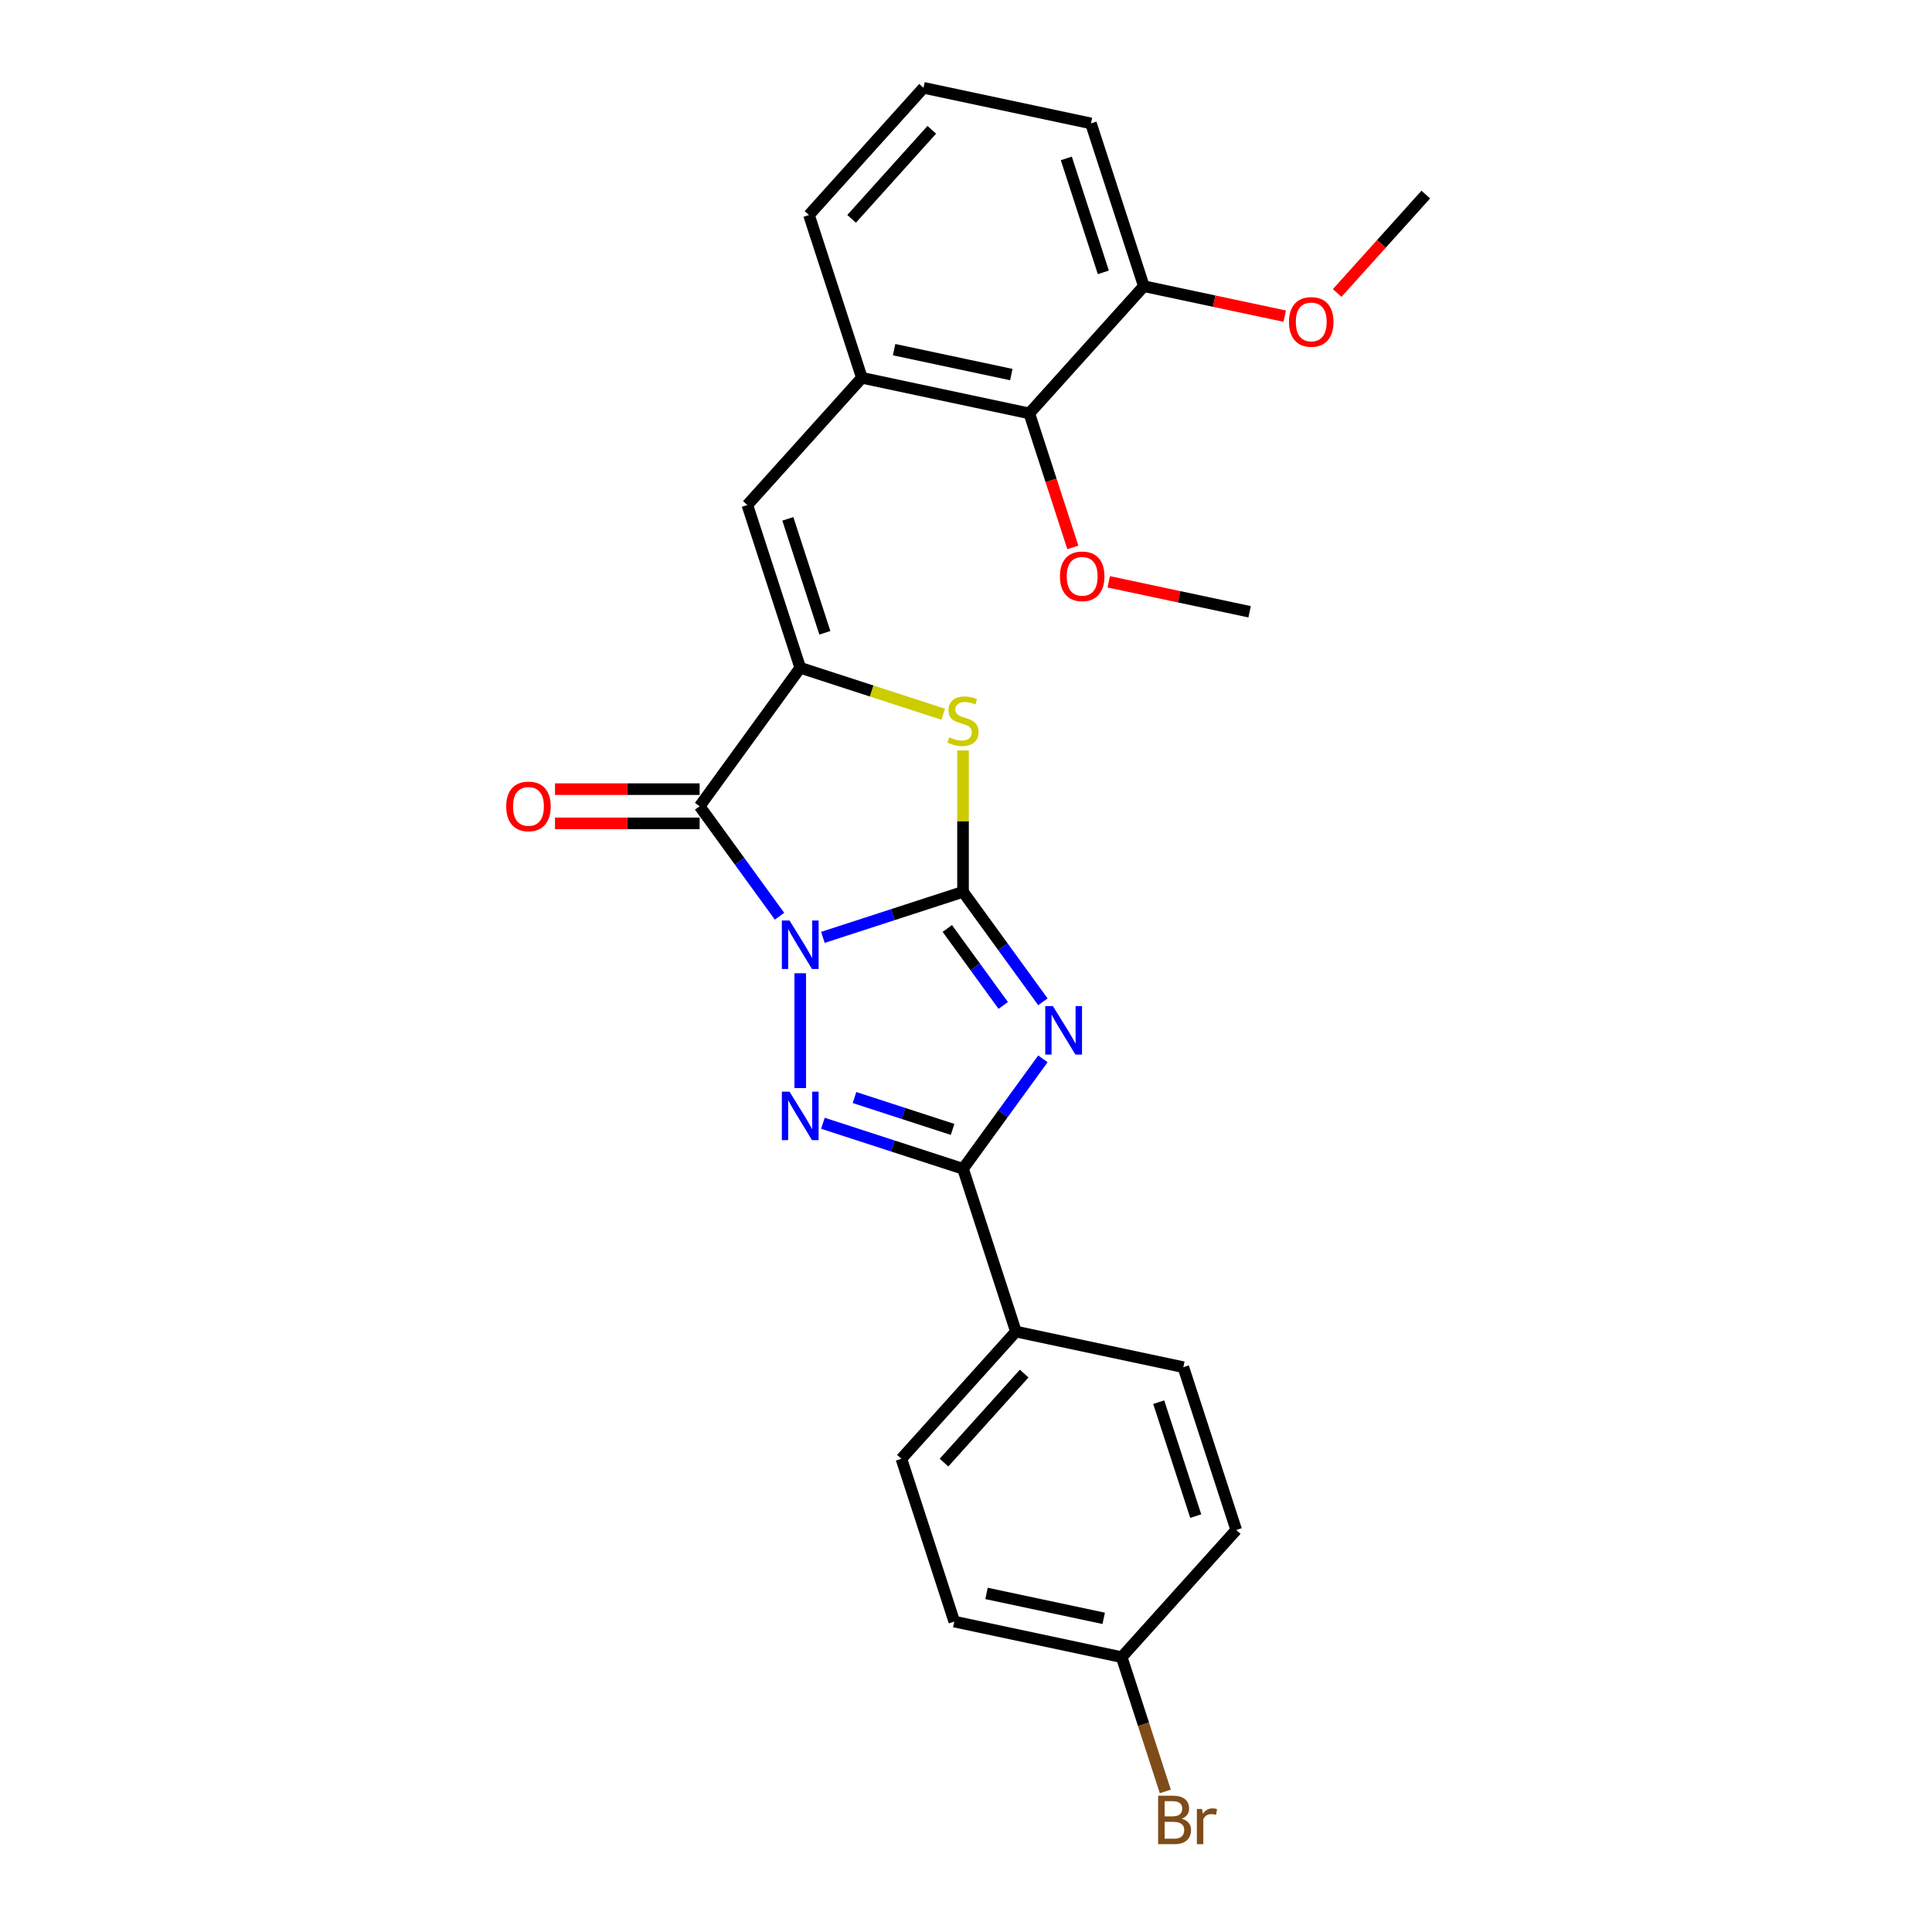 <?xml version='1.0' encoding='iso-8859-1'?>
<svg version='1.1' baseProfile='full'
              xmlns='http://www.w3.org/2000/svg'
                      xmlns:rdkit='http://www.rdkit.org/xml'
                      xmlns:xlink='http://www.w3.org/1999/xlink'
                  xml:space='preserve'
width='1000px' height='1000px' viewBox='0 0 1000 1000'>
<!-- END OF HEADER -->
<rect style='opacity:1.0;fill:#FFFFFF;stroke:none' width='1000' height='1000' x='0' y='0'> </rect>
<path class='bond-0' d='M 425.931,485.185 L 462.196,473.402' style='fill:none;fill-rule:evenodd;stroke:#0000FF;stroke-width:6px;stroke-linecap:butt;stroke-linejoin:miter;stroke-opacity:1' />
<path class='bond-0' d='M 462.196,473.402 L 498.46,461.619' style='fill:none;fill-rule:evenodd;stroke:#000000;stroke-width:6px;stroke-linecap:butt;stroke-linejoin:miter;stroke-opacity:1' />
<path class='bond-2' d='M 414.202,503.756 L 414.202,563.2' style='fill:none;fill-rule:evenodd;stroke:#0000FF;stroke-width:6px;stroke-linecap:butt;stroke-linejoin:miter;stroke-opacity:1' />
<path class='bond-3' d='M 403.478,474.236 L 382.802,445.779' style='fill:none;fill-rule:evenodd;stroke:#0000FF;stroke-width:6px;stroke-linecap:butt;stroke-linejoin:miter;stroke-opacity:1' />
<path class='bond-3' d='M 382.802,445.779 L 362.127,417.322' style='fill:none;fill-rule:evenodd;stroke:#000000;stroke-width:6px;stroke-linecap:butt;stroke-linejoin:miter;stroke-opacity:1' />
<path class='bond-1' d='M 498.46,461.619 L 519.135,490.076' style='fill:none;fill-rule:evenodd;stroke:#000000;stroke-width:6px;stroke-linecap:butt;stroke-linejoin:miter;stroke-opacity:1' />
<path class='bond-1' d='M 519.135,490.076 L 539.81,518.534' style='fill:none;fill-rule:evenodd;stroke:#0000FF;stroke-width:6px;stroke-linecap:butt;stroke-linejoin:miter;stroke-opacity:1' />
<path class='bond-1' d='M 490.327,480.571 L 504.8,500.491' style='fill:none;fill-rule:evenodd;stroke:#000000;stroke-width:6px;stroke-linecap:butt;stroke-linejoin:miter;stroke-opacity:1' />
<path class='bond-1' d='M 504.8,500.491 L 519.273,520.411' style='fill:none;fill-rule:evenodd;stroke:#0000FF;stroke-width:6px;stroke-linecap:butt;stroke-linejoin:miter;stroke-opacity:1' />
<path class='bond-6' d='M 498.46,461.619 L 498.46,425.021' style='fill:none;fill-rule:evenodd;stroke:#000000;stroke-width:6px;stroke-linecap:butt;stroke-linejoin:miter;stroke-opacity:1' />
<path class='bond-6' d='M 498.46,425.021 L 498.46,388.423' style='fill:none;fill-rule:evenodd;stroke:#CCCC00;stroke-width:6px;stroke-linecap:butt;stroke-linejoin:miter;stroke-opacity:1' />
<path class='bond-26' d='M 539.81,548.053 L 519.135,576.511' style='fill:none;fill-rule:evenodd;stroke:#0000FF;stroke-width:6px;stroke-linecap:butt;stroke-linejoin:miter;stroke-opacity:1' />
<path class='bond-26' d='M 519.135,576.511 L 498.46,604.968' style='fill:none;fill-rule:evenodd;stroke:#000000;stroke-width:6px;stroke-linecap:butt;stroke-linejoin:miter;stroke-opacity:1' />
<path class='bond-5' d='M 425.931,581.402 L 462.196,593.185' style='fill:none;fill-rule:evenodd;stroke:#0000FF;stroke-width:6px;stroke-linecap:butt;stroke-linejoin:miter;stroke-opacity:1' />
<path class='bond-5' d='M 462.196,593.185 L 498.46,604.968' style='fill:none;fill-rule:evenodd;stroke:#000000;stroke-width:6px;stroke-linecap:butt;stroke-linejoin:miter;stroke-opacity:1' />
<path class='bond-5' d='M 442.286,568.085 L 467.671,576.333' style='fill:none;fill-rule:evenodd;stroke:#0000FF;stroke-width:6px;stroke-linecap:butt;stroke-linejoin:miter;stroke-opacity:1' />
<path class='bond-5' d='M 467.671,576.333 L 493.056,584.581' style='fill:none;fill-rule:evenodd;stroke:#000000;stroke-width:6px;stroke-linecap:butt;stroke-linejoin:miter;stroke-opacity:1' />
<path class='bond-4' d='M 362.127,417.322 L 414.202,345.648' style='fill:none;fill-rule:evenodd;stroke:#000000;stroke-width:6px;stroke-linecap:butt;stroke-linejoin:miter;stroke-opacity:1' />
<path class='bond-11' d='M 362.127,408.463 L 324.696,408.463' style='fill:none;fill-rule:evenodd;stroke:#000000;stroke-width:6px;stroke-linecap:butt;stroke-linejoin:miter;stroke-opacity:1' />
<path class='bond-11' d='M 324.696,408.463 L 287.265,408.463' style='fill:none;fill-rule:evenodd;stroke:#FF0000;stroke-width:6px;stroke-linecap:butt;stroke-linejoin:miter;stroke-opacity:1' />
<path class='bond-11' d='M 362.127,426.181 L 324.696,426.181' style='fill:none;fill-rule:evenodd;stroke:#000000;stroke-width:6px;stroke-linecap:butt;stroke-linejoin:miter;stroke-opacity:1' />
<path class='bond-11' d='M 324.696,426.181 L 287.265,426.181' style='fill:none;fill-rule:evenodd;stroke:#FF0000;stroke-width:6px;stroke-linecap:butt;stroke-linejoin:miter;stroke-opacity:1' />
<path class='bond-7' d='M 414.202,345.648 L 386.824,261.39' style='fill:none;fill-rule:evenodd;stroke:#000000;stroke-width:6px;stroke-linecap:butt;stroke-linejoin:miter;stroke-opacity:1' />
<path class='bond-7' d='M 426.947,327.534 L 407.783,268.553' style='fill:none;fill-rule:evenodd;stroke:#000000;stroke-width:6px;stroke-linecap:butt;stroke-linejoin:miter;stroke-opacity:1' />
<path class='bond-27' d='M 414.202,345.648 L 451.201,357.67' style='fill:none;fill-rule:evenodd;stroke:#000000;stroke-width:6px;stroke-linecap:butt;stroke-linejoin:miter;stroke-opacity:1' />
<path class='bond-27' d='M 451.201,357.67 L 488.2,369.691' style='fill:none;fill-rule:evenodd;stroke:#CCCC00;stroke-width:6px;stroke-linecap:butt;stroke-linejoin:miter;stroke-opacity:1' />
<path class='bond-10' d='M 498.46,604.968 L 525.837,689.226' style='fill:none;fill-rule:evenodd;stroke:#000000;stroke-width:6px;stroke-linecap:butt;stroke-linejoin:miter;stroke-opacity:1' />
<path class='bond-8' d='M 386.824,261.39 L 446.106,195.551' style='fill:none;fill-rule:evenodd;stroke:#000000;stroke-width:6px;stroke-linecap:butt;stroke-linejoin:miter;stroke-opacity:1' />
<path class='bond-9' d='M 446.106,195.551 L 532.764,213.971' style='fill:none;fill-rule:evenodd;stroke:#000000;stroke-width:6px;stroke-linecap:butt;stroke-linejoin:miter;stroke-opacity:1' />
<path class='bond-9' d='M 462.788,180.982 L 523.449,193.876' style='fill:none;fill-rule:evenodd;stroke:#000000;stroke-width:6px;stroke-linecap:butt;stroke-linejoin:miter;stroke-opacity:1' />
<path class='bond-21' d='M 446.106,195.551 L 418.728,111.293' style='fill:none;fill-rule:evenodd;stroke:#000000;stroke-width:6px;stroke-linecap:butt;stroke-linejoin:miter;stroke-opacity:1' />
<path class='bond-12' d='M 532.764,213.971 L 592.045,148.133' style='fill:none;fill-rule:evenodd;stroke:#000000;stroke-width:6px;stroke-linecap:butt;stroke-linejoin:miter;stroke-opacity:1' />
<path class='bond-16' d='M 532.764,213.971 L 544.032,248.649' style='fill:none;fill-rule:evenodd;stroke:#000000;stroke-width:6px;stroke-linecap:butt;stroke-linejoin:miter;stroke-opacity:1' />
<path class='bond-16' d='M 544.032,248.649 L 555.299,283.328' style='fill:none;fill-rule:evenodd;stroke:#FF0000;stroke-width:6px;stroke-linecap:butt;stroke-linejoin:miter;stroke-opacity:1' />
<path class='bond-13' d='M 525.837,689.226 L 466.556,755.064' style='fill:none;fill-rule:evenodd;stroke:#000000;stroke-width:6px;stroke-linecap:butt;stroke-linejoin:miter;stroke-opacity:1' />
<path class='bond-13' d='M 530.112,710.958 L 488.616,757.045' style='fill:none;fill-rule:evenodd;stroke:#000000;stroke-width:6px;stroke-linecap:butt;stroke-linejoin:miter;stroke-opacity:1' />
<path class='bond-14' d='M 525.837,689.226 L 612.495,707.646' style='fill:none;fill-rule:evenodd;stroke:#000000;stroke-width:6px;stroke-linecap:butt;stroke-linejoin:miter;stroke-opacity:1' />
<path class='bond-20' d='M 592.045,148.133 L 628.508,155.883' style='fill:none;fill-rule:evenodd;stroke:#000000;stroke-width:6px;stroke-linecap:butt;stroke-linejoin:miter;stroke-opacity:1' />
<path class='bond-20' d='M 628.508,155.883 L 664.971,163.633' style='fill:none;fill-rule:evenodd;stroke:#FF0000;stroke-width:6px;stroke-linecap:butt;stroke-linejoin:miter;stroke-opacity:1' />
<path class='bond-29' d='M 592.045,148.133 L 564.668,63.874' style='fill:none;fill-rule:evenodd;stroke:#000000;stroke-width:6px;stroke-linecap:butt;stroke-linejoin:miter;stroke-opacity:1' />
<path class='bond-29' d='M 571.087,140.969 L 551.923,81.989' style='fill:none;fill-rule:evenodd;stroke:#000000;stroke-width:6px;stroke-linecap:butt;stroke-linejoin:miter;stroke-opacity:1' />
<path class='bond-17' d='M 466.556,755.064 L 493.933,839.323' style='fill:none;fill-rule:evenodd;stroke:#000000;stroke-width:6px;stroke-linecap:butt;stroke-linejoin:miter;stroke-opacity:1' />
<path class='bond-18' d='M 612.495,707.646 L 639.872,791.904' style='fill:none;fill-rule:evenodd;stroke:#000000;stroke-width:6px;stroke-linecap:butt;stroke-linejoin:miter;stroke-opacity:1' />
<path class='bond-18' d='M 599.75,725.76 L 618.914,784.741' style='fill:none;fill-rule:evenodd;stroke:#000000;stroke-width:6px;stroke-linecap:butt;stroke-linejoin:miter;stroke-opacity:1' />
<path class='bond-15' d='M 580.591,857.742 L 639.872,791.904' style='fill:none;fill-rule:evenodd;stroke:#000000;stroke-width:6px;stroke-linecap:butt;stroke-linejoin:miter;stroke-opacity:1' />
<path class='bond-19' d='M 580.591,857.742 L 591.882,892.492' style='fill:none;fill-rule:evenodd;stroke:#000000;stroke-width:6px;stroke-linecap:butt;stroke-linejoin:miter;stroke-opacity:1' />
<path class='bond-19' d='M 591.882,892.492 L 603.173,927.241' style='fill:none;fill-rule:evenodd;stroke:#7F4C19;stroke-width:6px;stroke-linecap:butt;stroke-linejoin:miter;stroke-opacity:1' />
<path class='bond-28' d='M 580.591,857.742 L 493.933,839.323' style='fill:none;fill-rule:evenodd;stroke:#000000;stroke-width:6px;stroke-linecap:butt;stroke-linejoin:miter;stroke-opacity:1' />
<path class='bond-28' d='M 571.276,837.648 L 510.616,824.754' style='fill:none;fill-rule:evenodd;stroke:#000000;stroke-width:6px;stroke-linecap:butt;stroke-linejoin:miter;stroke-opacity:1' />
<path class='bond-24' d='M 573.873,301.148 L 610.336,308.898' style='fill:none;fill-rule:evenodd;stroke:#FF0000;stroke-width:6px;stroke-linecap:butt;stroke-linejoin:miter;stroke-opacity:1' />
<path class='bond-24' d='M 610.336,308.898 L 646.799,316.649' style='fill:none;fill-rule:evenodd;stroke:#000000;stroke-width:6px;stroke-linecap:butt;stroke-linejoin:miter;stroke-opacity:1' />
<path class='bond-25' d='M 692.121,151.651 L 715.053,126.182' style='fill:none;fill-rule:evenodd;stroke:#FF0000;stroke-width:6px;stroke-linecap:butt;stroke-linejoin:miter;stroke-opacity:1' />
<path class='bond-25' d='M 715.053,126.182 L 737.984,100.714' style='fill:none;fill-rule:evenodd;stroke:#000000;stroke-width:6px;stroke-linecap:butt;stroke-linejoin:miter;stroke-opacity:1' />
<path class='bond-22' d='M 418.728,111.293 L 478.01,45.455' style='fill:none;fill-rule:evenodd;stroke:#000000;stroke-width:6px;stroke-linecap:butt;stroke-linejoin:miter;stroke-opacity:1' />
<path class='bond-22' d='M 440.788,113.273 L 482.285,67.186' style='fill:none;fill-rule:evenodd;stroke:#000000;stroke-width:6px;stroke-linecap:butt;stroke-linejoin:miter;stroke-opacity:1' />
<path class='bond-23' d='M 478.01,45.455 L 564.668,63.874' style='fill:none;fill-rule:evenodd;stroke:#000000;stroke-width:6px;stroke-linecap:butt;stroke-linejoin:miter;stroke-opacity:1' />
<path  class='atom-0' d='M 408.656 476.451
L 416.877 489.74
Q 417.692 491.052, 419.003 493.426
Q 420.315 495.8, 420.385 495.942
L 420.385 476.451
L 423.717 476.451
L 423.717 501.541
L 420.279 501.541
L 411.455 487.012
Q 410.427 485.311, 409.329 483.362
Q 408.266 481.413, 407.947 480.81
L 407.947 501.541
L 404.686 501.541
L 404.686 476.451
L 408.656 476.451
' fill='#0000FF'/>
<path  class='atom-2' d='M 544.988 520.749
L 553.21 534.038
Q 554.025 535.349, 555.336 537.723
Q 556.647 540.097, 556.718 540.239
L 556.718 520.749
L 560.049 520.749
L 560.049 545.838
L 556.612 545.838
L 547.788 531.309
Q 546.76 529.608, 545.661 527.659
Q 544.598 525.71, 544.279 525.107
L 544.279 545.838
L 541.019 545.838
L 541.019 520.749
L 544.988 520.749
' fill='#0000FF'/>
<path  class='atom-3' d='M 408.656 565.046
L 416.877 578.335
Q 417.692 579.646, 419.003 582.02
Q 420.315 584.395, 420.385 584.536
L 420.385 565.046
L 423.717 565.046
L 423.717 590.136
L 420.279 590.136
L 411.455 575.606
Q 410.427 573.905, 409.329 571.956
Q 408.266 570.007, 407.947 569.404
L 407.947 590.136
L 404.686 590.136
L 404.686 565.046
L 408.656 565.046
' fill='#0000FF'/>
<path  class='atom-7' d='M 491.372 381.636
Q 491.656 381.743, 492.825 382.239
Q 493.995 382.735, 495.27 383.054
Q 496.582 383.337, 497.857 383.337
Q 500.232 383.337, 501.614 382.203
Q 502.996 381.034, 502.996 379.014
Q 502.996 377.632, 502.287 376.781
Q 501.614 375.931, 500.551 375.47
Q 499.487 375.009, 497.716 374.478
Q 495.483 373.804, 494.136 373.167
Q 492.825 372.529, 491.868 371.182
Q 490.947 369.835, 490.947 367.567
Q 490.947 364.413, 493.073 362.464
Q 495.235 360.515, 499.487 360.515
Q 502.393 360.515, 505.689 361.897
L 504.874 364.626
Q 501.862 363.386, 499.594 363.386
Q 497.149 363.386, 495.802 364.413
Q 494.455 365.406, 494.491 367.142
Q 494.491 368.489, 495.164 369.304
Q 495.873 370.119, 496.865 370.58
Q 497.893 371.04, 499.594 371.572
Q 501.862 372.281, 503.208 372.989
Q 504.555 373.698, 505.512 375.151
Q 506.504 376.569, 506.504 379.014
Q 506.504 382.487, 504.165 384.365
Q 501.862 386.208, 497.999 386.208
Q 495.766 386.208, 494.065 385.712
Q 492.4 385.251, 490.415 384.436
L 491.372 381.636
' fill='#CCCC00'/>
<path  class='atom-12' d='M 262.016 417.393
Q 262.016 411.368, 264.992 408.002
Q 267.969 404.635, 273.533 404.635
Q 279.097 404.635, 282.073 408.002
Q 285.05 411.368, 285.05 417.393
Q 285.05 423.488, 282.038 426.961
Q 279.026 430.399, 273.533 430.399
Q 268.005 430.399, 264.992 426.961
Q 262.016 423.524, 262.016 417.393
M 273.533 427.564
Q 277.36 427.564, 279.415 425.012
Q 281.506 422.425, 281.506 417.393
Q 281.506 412.467, 279.415 409.986
Q 277.36 407.47, 273.533 407.47
Q 269.706 407.47, 267.615 409.951
Q 265.559 412.432, 265.559 417.393
Q 265.559 422.46, 267.615 425.012
Q 269.706 427.564, 273.533 427.564
' fill='#FF0000'/>
<path  class='atom-17' d='M 548.624 298.3
Q 548.624 292.276, 551.6 288.909
Q 554.577 285.542, 560.141 285.542
Q 565.705 285.542, 568.681 288.909
Q 571.658 292.276, 571.658 298.3
Q 571.658 304.395, 568.646 307.868
Q 565.634 311.306, 560.141 311.306
Q 554.613 311.306, 551.6 307.868
Q 548.624 304.431, 548.624 298.3
M 560.141 308.471
Q 563.968 308.471, 566.024 305.919
Q 568.114 303.332, 568.114 298.3
Q 568.114 293.374, 566.024 290.894
Q 563.968 288.377, 560.141 288.377
Q 556.314 288.377, 554.223 290.858
Q 552.167 293.339, 552.167 298.3
Q 552.167 303.368, 554.223 305.919
Q 556.314 308.471, 560.141 308.471
' fill='#FF0000'/>
<path  class='atom-20' d='M 611.636 941.363
Q 614.046 942.036, 615.251 943.524
Q 616.491 944.977, 616.491 947.139
Q 616.491 950.612, 614.258 952.596
Q 612.061 954.545, 607.88 954.545
L 599.446 954.545
L 599.446 929.456
L 606.852 929.456
Q 611.14 929.456, 613.302 931.192
Q 615.463 932.928, 615.463 936.118
Q 615.463 939.91, 611.636 941.363
M 602.812 932.291
L 602.812 940.158
L 606.852 940.158
Q 609.333 940.158, 610.608 939.165
Q 611.92 938.138, 611.92 936.118
Q 611.92 932.291, 606.852 932.291
L 602.812 932.291
M 607.88 951.71
Q 610.325 951.71, 611.636 950.541
Q 612.947 949.372, 612.947 947.139
Q 612.947 945.084, 611.494 944.056
Q 610.077 942.993, 607.348 942.993
L 602.812 942.993
L 602.812 951.71
L 607.88 951.71
' fill='#7F4C19'/>
<path  class='atom-20' d='M 622.197 936.33
L 622.586 938.847
Q 624.5 936.012, 627.619 936.012
Q 628.611 936.012, 629.957 936.366
L 629.426 939.343
Q 627.902 938.988, 627.051 938.988
Q 625.563 938.988, 624.571 939.591
Q 623.614 940.158, 622.834 941.54
L 622.834 954.545
L 619.503 954.545
L 619.503 936.33
L 622.197 936.33
' fill='#7F4C19'/>
<path  class='atom-21' d='M 667.186 166.623
Q 667.186 160.599, 670.163 157.232
Q 673.14 153.866, 678.703 153.866
Q 684.267 153.866, 687.244 157.232
Q 690.221 160.599, 690.221 166.623
Q 690.221 172.718, 687.208 176.191
Q 684.196 179.629, 678.703 179.629
Q 673.175 179.629, 670.163 176.191
Q 667.186 172.754, 667.186 166.623
M 678.703 176.794
Q 682.531 176.794, 684.586 174.242
Q 686.677 171.655, 686.677 166.623
Q 686.677 161.697, 684.586 159.217
Q 682.531 156.701, 678.703 156.701
Q 674.876 156.701, 672.785 159.181
Q 670.73 161.662, 670.73 166.623
Q 670.73 171.691, 672.785 174.242
Q 674.876 176.794, 678.703 176.794
' fill='#FF0000'/>
</svg>
